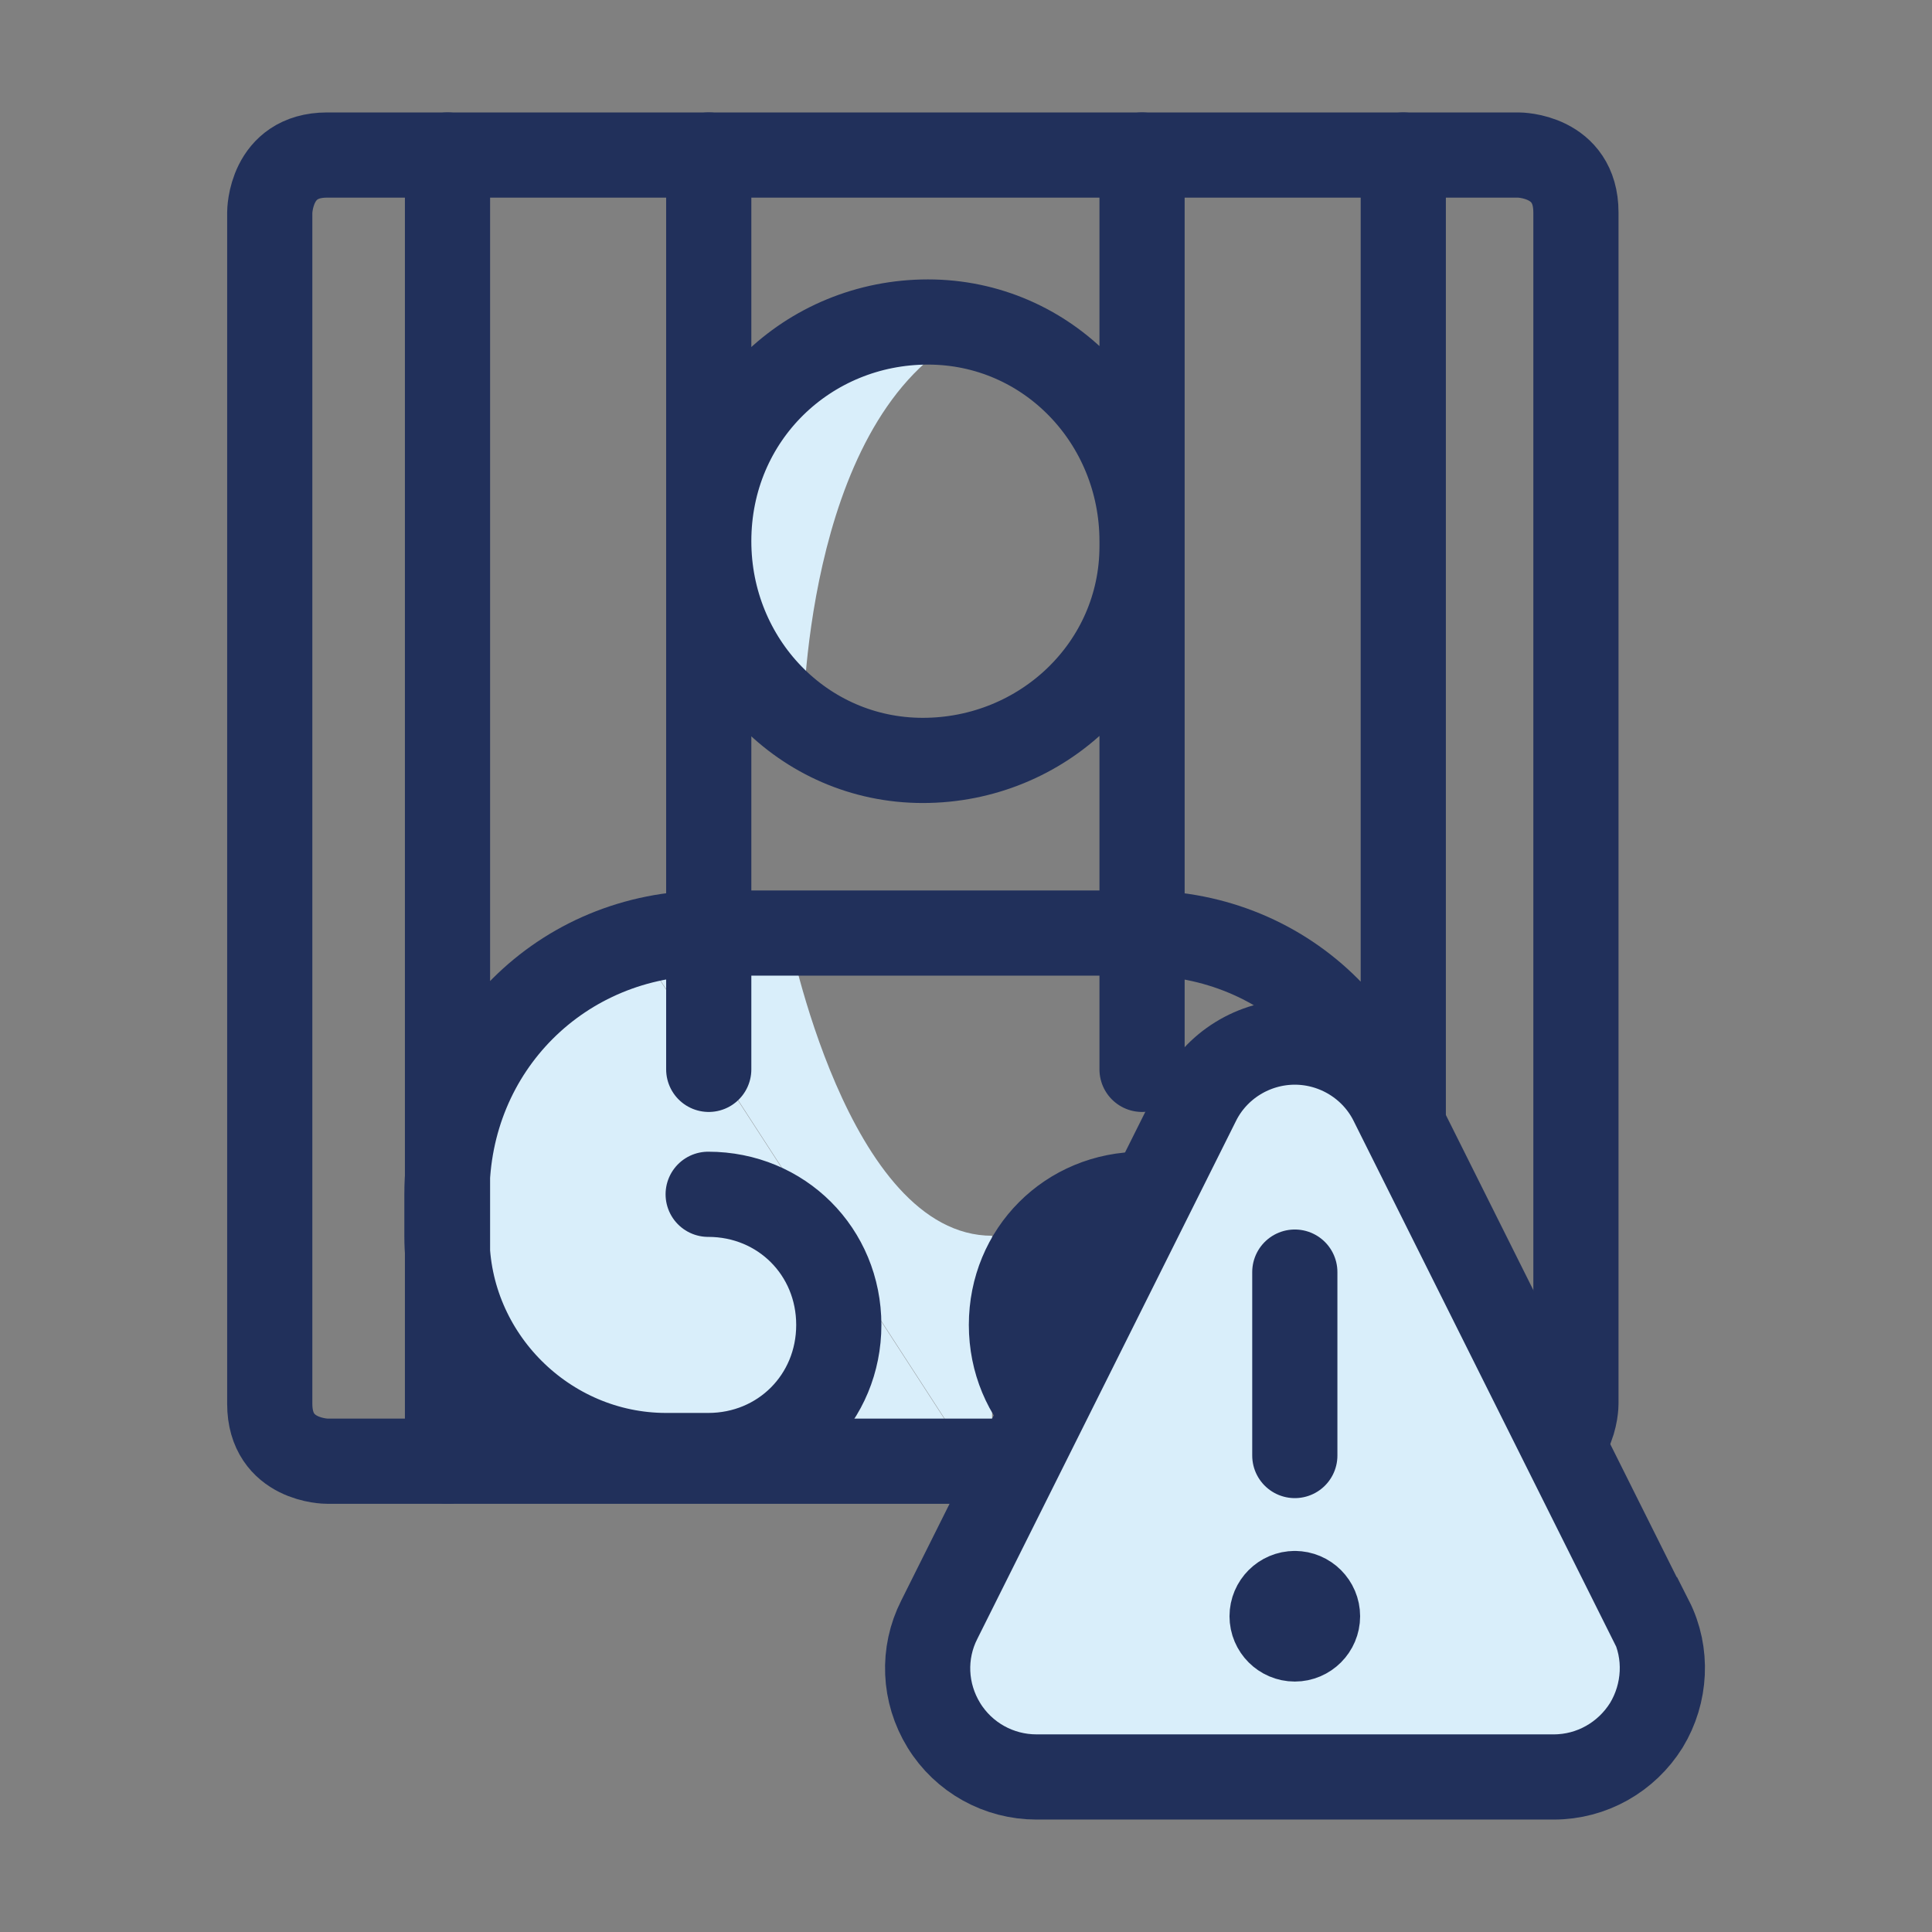 <svg id="Duotone" xmlns="http://www.w3.org/2000/svg" viewBox="0 0 34.02 34.02"><rect x="0" y="0" width="34.02" height="34.02" fill="#808080" stroke="none"/><defs><style>.cls-1{fill:#d9eefa}.cls-3{stroke:#21305b;stroke-width:1.5px;fill:none;stroke-linecap:round;stroke-linejoin:round}</style></defs><g id="Layer_415" data-name="Layer 415"><path class="cls-1" d="M13.14 7.88c1.13-3.22 3.76-1.93 3.76-1.93-2.76 1.56-2.76 6.81-2.76 6.81s-2.13-1.66-.99-4.88zM11.09 16.43l6.38 9.84v-4.51c-2.55 0-3.59-5.34-3.59-5.34h-2.79zM17.47 26.28h-7.6s-1.99-.45-1.99-4.92 3.21-4.92 3.21-4.92"/><g><path class="cls-3" d="M5.76 2.73h20.98s1.01 0 1.01 1.01v20.98s0 1.01-1.01 1.01H5.76s-1.01 0-1.01-1.01V3.74s0-1.01 1.01-1.01"/><path class="cls-3" d="M12.48 9.53c0 2.12 1.66 3.86 3.77 3.86s3.86-1.66 3.86-3.77v-.09c0-2.12-1.66-3.86-3.77-3.86s-3.86 1.66-3.86 3.86M12.48 2.73v16.1M20.11 2.73v16.1M7.88 2.73v23M24.71 2.73v23M20.11 21.03c-1.29 0-2.3 1.01-2.3 2.3s1.01 2.3 2.3 2.3h.74c2.12 0 3.86-1.75 3.86-3.86v-.74c0-2.58-2.02-4.6-4.6-4.6h-7.64c-2.58 0-4.6 2.02-4.6 4.6v.74c0 2.12 1.75 3.86 3.86 3.86h.74c1.29 0 2.3-1.01 2.3-2.3s-1.01-2.3-2.3-2.3"/></g><g><path id="Shape" d="M29.07 28.52c.3.59.26 1.3-.08 1.86-.35.56-.96.91-1.63.91h-9.11c-.66 0-1.28-.34-1.63-.91s-.38-1.27-.08-1.86l4.55-9.11c.32-.65.99-1.06 1.71-1.06s1.39.41 1.71 1.06l4.55 9.11z" style="stroke:#21305b;stroke-width:1.5px;stroke-miterlimit:10;fill:#d9eefa"/><path id="Shape-2" data-name="Shape" class="cls-3" d="M22.8 28.06c.22 0 .4.18.4.4s-.18.4-.4.4-.4-.18-.4-.4.18-.4.4-.4"/><line id="Shape-3" data-name="Shape" class="cls-3" x1="22.8" y1="25.63" x2="22.8" y2="22.4"/></g></g></svg>